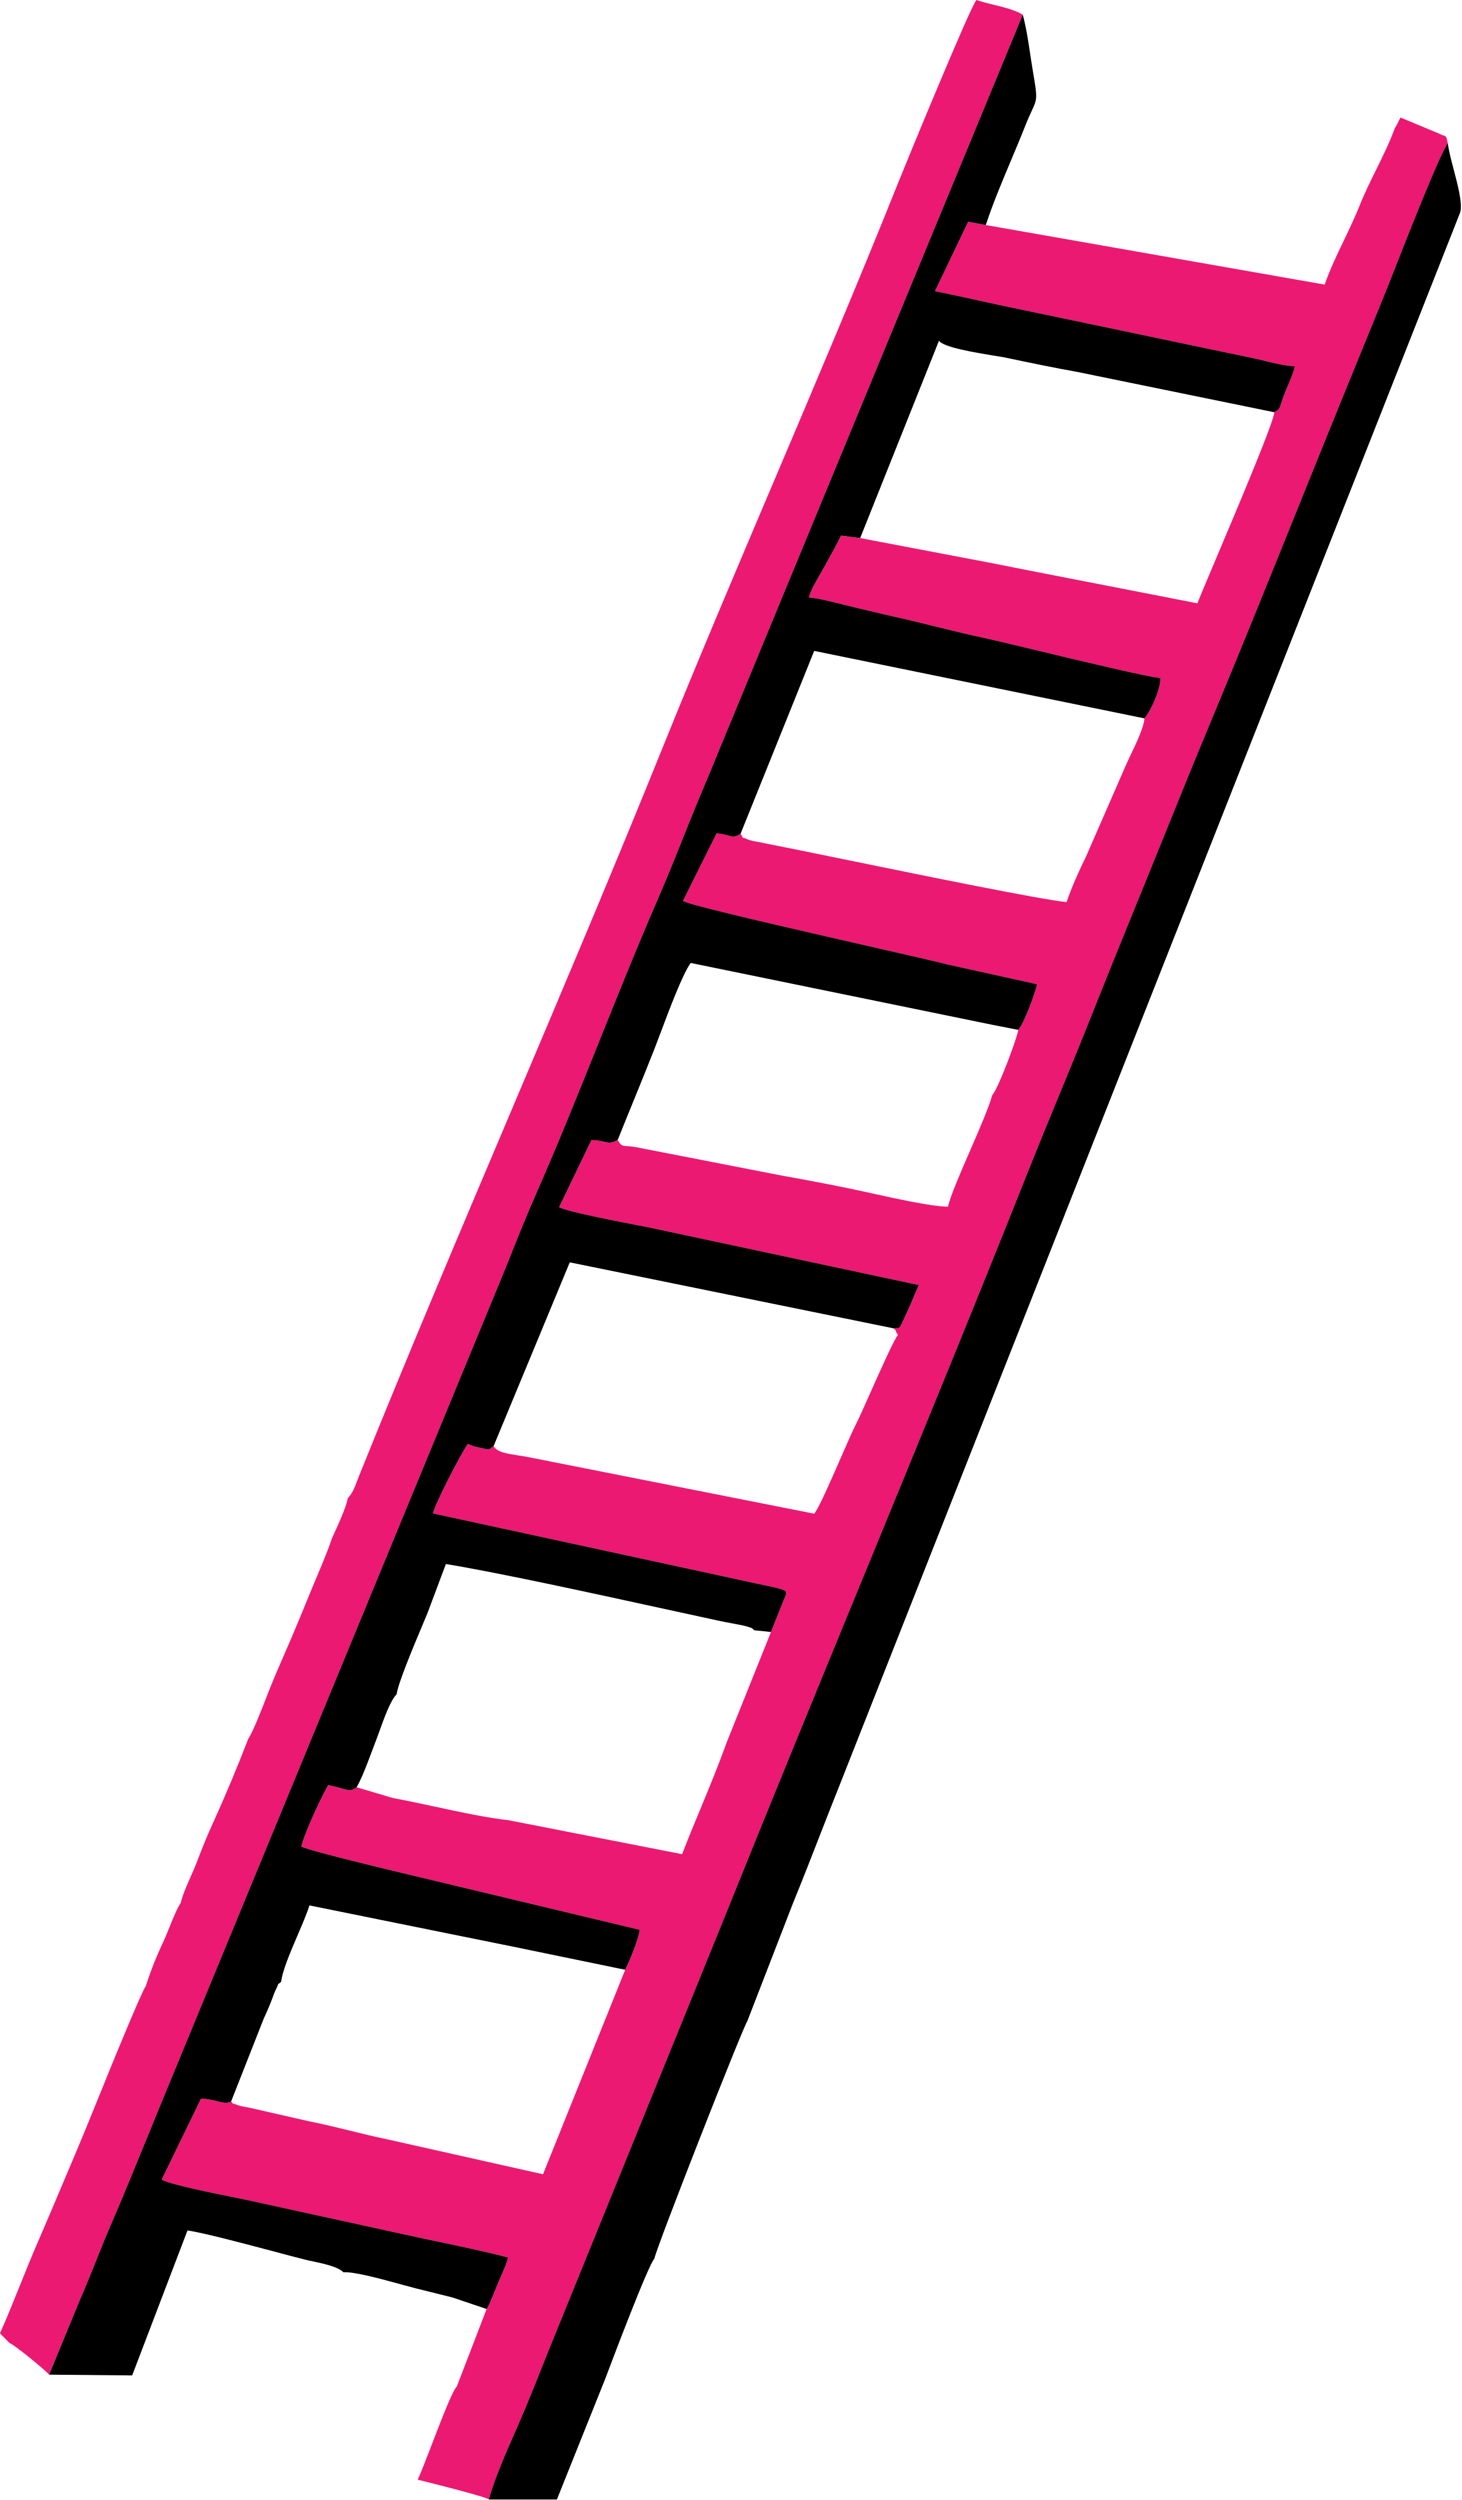 <?xml version="1.0" encoding="UTF-8"?> <svg xmlns="http://www.w3.org/2000/svg" width="726" height="1241" viewBox="0 0 726 1241" fill="none"> <path fill-rule="evenodd" clip-rule="evenodd" d="M165.081 762.991C166.95 758.972 172.009 748.093 172.727 743.573L172.733 743.568C174.985 741.273 176.033 738.491 177.209 735.364C177.506 734.575 177.812 733.763 178.147 732.933C202.369 672.887 228.077 612.218 253.786 551.546C279.271 491.403 304.757 431.256 328.8 371.71C346.481 327.917 365.55 283.016 384.672 237.993C405.416 189.148 426.221 140.159 445.381 92.288C449.622 81.691 481.754 3.471 484.883 0C487.364 0.894 490.294 1.605 493.326 2.341C498.444 3.583 503.855 4.897 507.896 7.28L357.174 372.134C354.646 378.441 352.176 384.312 349.721 390.15C347.144 396.278 344.581 402.37 341.981 408.895C341.548 409.981 341.117 411.062 340.688 412.139C336.124 423.601 331.741 434.609 326.867 445.815C316.833 468.891 307.109 493.098 297.428 517.197C287.026 543.09 276.674 568.86 266.039 592.973C261.233 603.867 256.962 614.602 252.501 625.815C252.093 626.84 251.684 627.869 251.273 628.903L84.992 1031.96C81.159 1041.17 77.454 1050.25 73.761 1059.3C67.506 1074.63 61.288 1089.87 54.555 1105.48C51.99 1111.43 49.752 1117.03 47.525 1122.62C44.957 1129.05 42.402 1135.46 39.373 1142.31L24.397 1178.67C22.135 1176.08 7.349 1163.99 4.726 1162.93L0 1158.17C3.531 1150.19 6.724 1142.25 9.878 1134.41C12.585 1127.68 15.263 1121.02 18.103 1114.46C22.938 1103.3 27.783 1091.84 32.602 1080.43C33.884 1077.4 35.164 1074.37 36.442 1071.35C41.261 1059.97 45.843 1048.68 50.49 1037.22C51.74 1034.14 52.995 1031.04 54.261 1027.93C56.611 1022.15 70.759 987.591 72.391 985.851C74.78 978.26 77.822 970.735 81.025 963.975C82.001 961.918 83.07 959.274 84.171 956.55C86.029 951.955 87.979 947.132 89.726 944.516C90.888 940.063 92.731 935.904 94.627 931.625C95.779 929.024 96.951 926.379 98.002 923.597C100.782 916.237 103.149 910.551 106.196 903.868C112.133 890.844 118.188 876.27 123.258 863.138C125.715 859.372 129.653 849.239 132.29 842.456C132.769 841.222 133.206 840.099 133.583 839.145C135.983 833.068 138.438 827.433 141.018 821.511C142.104 819.019 143.212 816.477 144.347 813.829C147.234 807.094 149.594 801.339 152.128 795.156C152.903 793.268 153.693 791.34 154.52 789.332C155.305 787.426 156.171 785.375 157.072 783.243C159.796 776.795 162.834 769.606 164.877 763.429L165.081 762.991ZM692.555 63.859L693.642 61.907L693.65 61.919L695.45 58.318L714.475 66.267C715.512 66.796 716.243 67.05 716.778 67.236C718.207 67.733 718.234 67.742 718.978 71.2C715.582 74.904 697.585 120.763 690.938 137.7C689.761 140.699 688.94 142.791 688.619 143.582C684.101 154.714 679.62 165.679 675.161 176.593C669.718 189.915 664.307 203.159 658.898 216.532C654.579 227.21 650.293 237.837 646.019 248.434C630.665 286.499 615.469 324.174 599.504 362.429C593.049 377.896 586.791 393.384 580.611 408.681C576.983 417.66 573.382 426.572 569.783 435.376C559.773 459.864 550.04 483.879 540.231 508.535C535.405 520.663 530.521 532.511 525.609 544.426C520.595 556.589 515.553 568.82 510.516 581.487C483.72 648.872 455.991 716.354 428.273 783.81C405.878 838.311 383.489 892.795 361.605 947.2L272.612 1166.25C271.887 1168.07 271.167 1169.88 270.451 1171.68C266.226 1182.31 262.1 1192.69 257.537 1203.17C256.979 1204.45 256.369 1205.83 255.726 1207.3C251.331 1217.29 245.317 1230.98 242.787 1240.63C242.787 1240.63 244.152 1239.92 207.399 1230.78C208.816 1227.92 211.49 1220.97 214.445 1213.29C219.217 1200.89 224.722 1186.59 226.85 1184.53L241.642 1146.08C242.105 1145.37 242.173 1145.33 242.219 1145.27C242.279 1145.19 242.301 1145.08 243.147 1143.36L247.069 1133.86C247.584 1132.58 248.186 1131.22 248.801 1129.82C250.196 1126.65 251.658 1123.33 252.307 1120.54C240.68 1117.49 228.23 1114.88 216.149 1112.36C214.002 1111.91 211.867 1111.46 209.75 1111.02L123.307 1092.12C121.922 1091.82 119.736 1091.38 117.063 1090.84C105.303 1088.46 84.121 1084.17 80.307 1081.87L99.841 1041.64C103.141 1041.8 105.677 1042.43 107.786 1042.96C110.606 1043.66 112.662 1044.18 114.761 1043.11C115.838 1043.91 115.158 1043.83 115.149 1043.88C115.142 1043.92 115.664 1044.05 118.405 1044.98C119.69 1045.42 120.712 1045.59 121.948 1045.81C122.531 1045.91 123.162 1046.02 123.891 1046.17L153.245 1052.86C159.968 1054.17 166.684 1055.82 173.504 1057.49C179.676 1059.01 185.934 1060.55 192.357 1061.87L269.653 1079.2L310.457 977.713C312.409 973.903 317.27 962.332 317.641 957.871L233.64 937.775C231.963 937.353 227.501 936.294 221.452 934.858C198.677 929.45 153.412 918.703 149.642 916.535C151.379 909.343 159.491 892.14 162.975 886.058C166.223 886.706 168.444 887.336 170.087 887.802C173.614 888.801 174.477 889.046 177.125 887.106L195.134 892.465C201.388 893.6 208.518 895.132 215.837 896.704C228.626 899.452 241.991 902.323 252.258 903.417L338.719 920.328C341.628 912.753 344.706 905.337 347.816 897.846C352.197 887.292 356.641 876.588 360.763 865.073L382.851 810.05L389.127 794.342C389.917 792.355 390.638 791.194 390.373 790.338C389.795 788.473 384.531 788.06 365.079 783.701L214.974 751.201C216.57 745.311 229.099 721.18 232.308 716.724C234.015 717.442 235.749 718.13 238.476 718.64C241.46 719.197 242.224 719.569 242.842 719.401C243.338 719.267 243.74 718.784 245.123 717.77C246.785 720.76 251.522 721.496 257.323 722.398C259.441 722.727 261.701 723.078 264.005 723.569L404.309 751.33C406.492 748.826 412.302 735.538 417.45 723.765C420.585 716.596 423.475 709.988 425.15 706.719C426.402 704.277 429.089 698.255 432.141 691.417C437.604 679.175 444.236 664.315 445.892 662.683C444.647 660.623 444.787 660.375 444.719 660.219C444.668 660.103 444.5 660.037 443.547 659.301C445.096 659.054 445.77 659.314 446.29 659.133C447.168 658.828 447.608 657.266 451.072 649.893C451.926 648.076 452.72 646.166 453.517 644.247C454.411 642.095 455.311 639.93 456.307 637.868L322.202 609.232C321.086 609.011 319.52 608.709 317.637 608.346C305.788 606.061 281.386 601.356 277.64 599.202L293.698 565.898C296.553 565.941 298.433 566.377 299.939 566.726C302.35 567.285 303.804 567.622 306.764 565.774C308.323 568.675 308.907 568.714 311.411 568.883C312.395 568.95 313.676 569.036 315.428 569.324L388.097 583.477C401.325 585.85 416.26 588.646 429.251 591.495C430.249 591.714 431.377 591.965 432.608 592.238C443.424 594.641 462.234 598.819 470.727 598.957C472.168 593.078 476.879 582.256 481.655 571.284C486.223 560.789 490.851 550.158 492.733 543.587C495.848 540.105 505.083 515.234 505.652 511.199C508.746 507.624 514.113 492.802 514.975 488.536L471.245 478.872C464.479 477.182 448.945 473.637 430.808 469.498C392.433 460.739 342.409 449.322 339.162 447.2L355.855 413.643C358.405 413.859 360.12 414.341 361.472 414.721C363.849 415.39 365.1 415.741 367.787 413.772C368.826 415.548 368.746 415.838 368.786 415.855C368.829 415.874 369.015 415.565 370.972 416.522C372.193 417.119 374.322 417.509 375.728 417.766C375.975 417.811 376.2 417.852 376.394 417.89C385.619 419.677 401.035 422.828 418.69 426.438C460.838 435.055 515.746 446.281 529.645 447.773C532.194 440.182 536.036 431.82 539.378 424.966L558.821 380.435C559.514 378.806 560.474 376.789 561.521 374.592C564.431 368.483 568.002 360.986 568.314 356.583C571.35 353.167 576.232 342.482 576.304 336.529C571.155 336.332 536.713 328.065 512.406 322.232C501.426 319.596 492.514 317.457 489.306 316.783C480.883 315.013 473.02 313.07 465.1 311.113C458.921 309.586 452.707 308.051 446.167 306.583C440.91 305.403 436.558 304.367 432.062 303.296C429.663 302.725 427.223 302.144 424.583 301.526C423.172 301.196 421.418 300.752 419.49 300.263C413.551 298.759 405.958 296.836 401.636 296.528C402.526 293.249 405.094 288.791 407.355 284.866C408.053 283.655 408.721 282.496 409.302 281.437C410.07 280.035 410.796 278.732 411.496 277.475C413.609 273.68 415.492 270.299 417.636 265.861L427.154 267.069L492.353 279.48L512.25 283.41L594.618 299.462C595.385 297.336 599.042 288.687 603.809 277.41C615.319 250.185 633.303 207.647 632.723 204.622C635.17 203.337 635.279 203.002 636.181 200.237C636.602 198.947 637.196 197.127 638.28 194.436C638.72 193.343 639.187 192.251 639.653 191.163C641 188.012 642.335 184.892 642.967 181.86C637.784 181.492 633.001 180.33 628.124 179.145C625.675 178.55 623.202 177.949 620.642 177.44L509.291 154.124C501.413 152.546 493.679 150.848 486.003 149.163C478.742 147.569 471.532 145.986 464.3 144.526L480.771 110.091L489.532 111.696L657.803 141.262C660.408 133.774 663.885 126.535 667.359 119.301C670.101 113.59 672.842 107.883 675.151 102.06C677.507 96.121 680.392 90.273 683.291 84.397C686.621 77.649 689.969 70.863 692.555 63.859Z" fill="#EB1972"></path> <path fill-rule="evenodd" clip-rule="evenodd" d="M65.628 1179.05L24.4 1178.67L24.392 1178.67L39.367 1142.31C42.397 1135.45 44.951 1129.05 47.52 1122.61C49.747 1117.03 51.984 1111.42 54.55 1105.48C61.282 1089.87 67.5 1074.63 73.756 1059.3C77.448 1050.25 81.154 1041.16 84.986 1031.95L251.267 628.9C251.678 627.867 252.087 626.838 252.495 625.814C256.956 614.6 261.227 603.865 266.034 592.97C276.667 568.862 287.017 543.096 297.417 517.207C307.1 493.102 316.825 468.892 326.862 445.813C331.735 434.607 336.118 423.599 340.682 412.138C341.111 411.06 341.542 409.978 341.975 408.892C344.573 402.375 347.133 396.289 349.707 390.167C352.165 384.322 354.637 378.445 357.168 372.131L507.89 7.277C509.64 13.917 510.601 20.312 511.594 26.929C512.031 29.836 512.474 32.785 512.993 35.817C515.216 48.812 515.09 49.084 512.332 55.035C511.484 56.865 510.387 59.231 509.032 62.669C506.889 68.111 504.521 73.737 502.122 79.436C497.6 90.178 492.97 101.178 489.532 111.684L480.771 110.08L464.3 144.515C471.532 145.975 478.742 147.557 486.003 149.151C493.679 150.836 501.413 152.534 509.291 154.113L620.642 177.428C623.202 177.937 625.675 178.538 628.124 179.133C633.001 180.318 637.784 181.48 642.967 181.849C642.335 184.881 641 188.001 639.653 191.151C639.187 192.239 638.72 193.331 638.28 194.424C637.196 197.116 636.602 198.935 636.182 200.225C635.279 202.991 635.17 203.325 632.723 204.611L534.96 184.607C523.086 182.468 511.559 180.106 499.325 177.503C498.361 177.297 496.534 177.002 494.213 176.626C485.048 175.142 468.178 172.411 466.296 169.078L427.151 267.058L417.633 265.849C415.494 270.282 413.613 273.66 411.503 277.448C410.799 278.71 410.071 280.018 409.299 281.425C408.721 282.478 408.057 283.631 407.363 284.834C405.098 288.764 402.523 293.231 401.634 296.517C405.96 296.827 413.565 298.752 419.506 300.257C421.427 300.743 423.174 301.185 424.58 301.515C427.221 302.133 429.661 302.714 432.06 303.285C436.556 304.356 440.908 305.392 446.165 306.571C452.705 308.039 458.918 309.575 465.098 311.102C473.017 313.058 480.881 315.001 489.303 316.772C492.511 317.446 501.423 319.585 512.404 322.22C536.71 328.054 571.152 336.32 576.301 336.517C576.23 342.471 571.347 353.158 568.311 356.571L404.314 323.077L367.784 413.758C365.098 415.727 363.846 415.375 361.469 414.707C360.118 414.327 358.402 413.845 355.853 413.629L339.159 447.186C342.408 449.307 392.43 460.724 430.805 469.483C448.941 473.622 464.476 477.168 471.242 478.858L514.972 488.522C514.113 492.788 508.743 507.612 505.65 511.185L492.358 508.576L342.991 477.961C338.987 483.449 332.496 500.73 327.976 512.764C326.754 516.017 325.676 518.886 324.83 521.036C321.467 529.586 317.967 538.165 314.474 546.726C311.88 553.087 309.289 559.437 306.761 565.76C303.8 567.608 302.345 567.271 299.934 566.712C298.428 566.363 296.549 565.927 293.695 565.884L277.638 599.188C281.386 601.342 305.791 606.048 317.637 608.332C319.519 608.695 321.084 608.997 322.199 609.217L456.305 637.854C455.308 639.916 454.409 642.081 453.515 644.232C452.717 646.152 451.924 648.062 451.07 649.879C447.605 657.252 447.165 658.814 446.287 659.119C445.767 659.3 445.093 659.04 443.544 659.286L282.936 626.569L245.118 717.759C243.735 718.773 243.333 719.255 242.836 719.39C242.219 719.557 241.455 719.185 238.471 718.628C235.746 718.119 234.009 717.431 232.303 716.713C229.091 721.169 216.565 745.299 214.968 751.189L365.073 783.69C384.525 788.048 389.79 788.462 390.367 790.327C390.632 791.182 389.911 792.343 389.121 794.331L382.846 810.039L374.528 809.185C373.884 808.585 373.66 808.335 373.387 808.168C373.024 807.946 372.572 807.87 370.936 807.316C370.154 807.055 367.333 806.482 366.535 806.326C365.173 806.059 363.99 805.837 362.86 805.625C360.805 805.24 358.927 804.888 356.472 804.36C348.666 802.681 339.671 800.717 330.026 798.61C293.361 790.602 247.299 780.542 221.417 776.308L212.353 800.474C211.812 801.812 210.94 803.887 209.879 806.413C205.397 817.077 197.539 835.773 196.965 840.967C194.004 843.713 190.657 853.038 188.429 859.247C187.856 860.843 187.357 862.234 186.957 863.254C186.278 864.985 185.558 866.914 184.802 868.936C182.504 875.088 179.88 882.109 177.117 887.098C174.469 889.038 173.605 888.793 170.076 887.792C168.433 887.327 166.213 886.698 162.967 886.049C159.482 892.134 151.371 909.334 149.634 916.526C153.405 918.696 198.718 929.454 221.482 934.858C227.51 936.29 231.957 937.345 233.632 937.767L317.633 957.862C317.261 962.324 312.401 973.892 310.449 977.704L255.737 966.422L153.656 945.754C152.433 949.691 150.167 954.981 147.804 960.499C144.136 969.066 140.232 978.181 139.629 983.635C138.345 984.828 138.202 984.694 138.169 984.717C138.13 984.744 138.24 984.985 136.852 987.803C136.35 988.823 135.961 989.9 135.559 991.009C135.37 991.53 135.179 992.059 134.972 992.592C133.761 995.716 132.311 999.082 131.02 1001.81L114.756 1043.1C112.659 1044.17 110.603 1043.66 107.783 1042.95C105.674 1042.42 103.137 1041.79 99.835 1041.63L80.301 1081.86C84.116 1084.16 105.301 1088.45 117.061 1090.83C119.732 1091.37 121.917 1091.81 123.302 1092.11L209.744 1111.01C211.881 1111.46 214.037 1111.91 216.205 1112.36C228.266 1114.88 240.695 1117.48 252.302 1120.53C251.652 1123.32 250.191 1126.64 248.795 1129.81C248.18 1131.21 247.578 1132.58 247.064 1133.86L243.142 1143.35C242.297 1145.07 242.276 1145.18 242.215 1145.26C242.169 1145.32 242.101 1145.36 241.636 1146.07L224.629 1140.34C220.673 1139.33 216.95 1138.41 213.308 1137.52C211.011 1136.95 208.746 1136.39 206.474 1135.83C204.706 1135.38 202.274 1134.72 199.489 1133.95C189.754 1131.28 175.696 1127.42 170.528 1127.85C167.83 1125.08 160.559 1123.54 155.152 1122.39C153.703 1122.08 152.387 1121.8 151.33 1121.53C147.384 1120.54 142.02 1119.12 136.094 1117.54C120.402 1113.38 100.77 1108.17 93.1 1107.1L65.628 1179.05ZM300.536 1180.76L276.546 1240.62H276.543H242.776C245.309 1230.95 251.333 1217.25 255.728 1207.25C256.367 1205.8 256.972 1204.43 257.527 1203.15C262.095 1192.66 266.225 1182.27 270.455 1171.63C271.167 1169.84 271.881 1168.04 272.601 1166.24L361.595 947.187C383.479 892.783 405.867 838.299 428.262 783.799C455.981 716.342 483.71 648.86 510.506 581.475C515.535 568.832 520.567 556.623 525.571 544.484C530.492 532.545 535.385 520.674 540.221 508.523C550.033 483.867 559.763 459.852 569.773 435.364C573.376 426.55 576.981 417.627 580.614 408.638C586.79 393.351 593.044 377.874 599.494 362.417C615.46 324.158 630.658 286.478 646.014 248.409C650.286 237.817 654.571 227.194 658.888 216.52C664.31 203.111 669.737 189.829 675.196 176.469C679.641 165.592 684.106 154.663 688.608 143.57C688.925 142.79 689.727 140.745 690.877 137.813C697.483 120.978 715.561 74.901 718.967 71.188C719.368 74.617 720.587 79.244 721.861 84.077C723.965 92.065 726.219 100.618 725.171 105.26L416.814 886.365C413.418 894.846 410.161 903.198 406.924 911.5C402.604 922.578 398.32 933.566 393.787 944.65L371.11 1003.18C368.674 1006.78 325.415 1116.85 324.966 1121.08C321.94 1124.11 304.215 1171.02 300.908 1179.77C300.75 1180.19 300.625 1180.52 300.536 1180.76Z" fill="black"></path> </svg> 